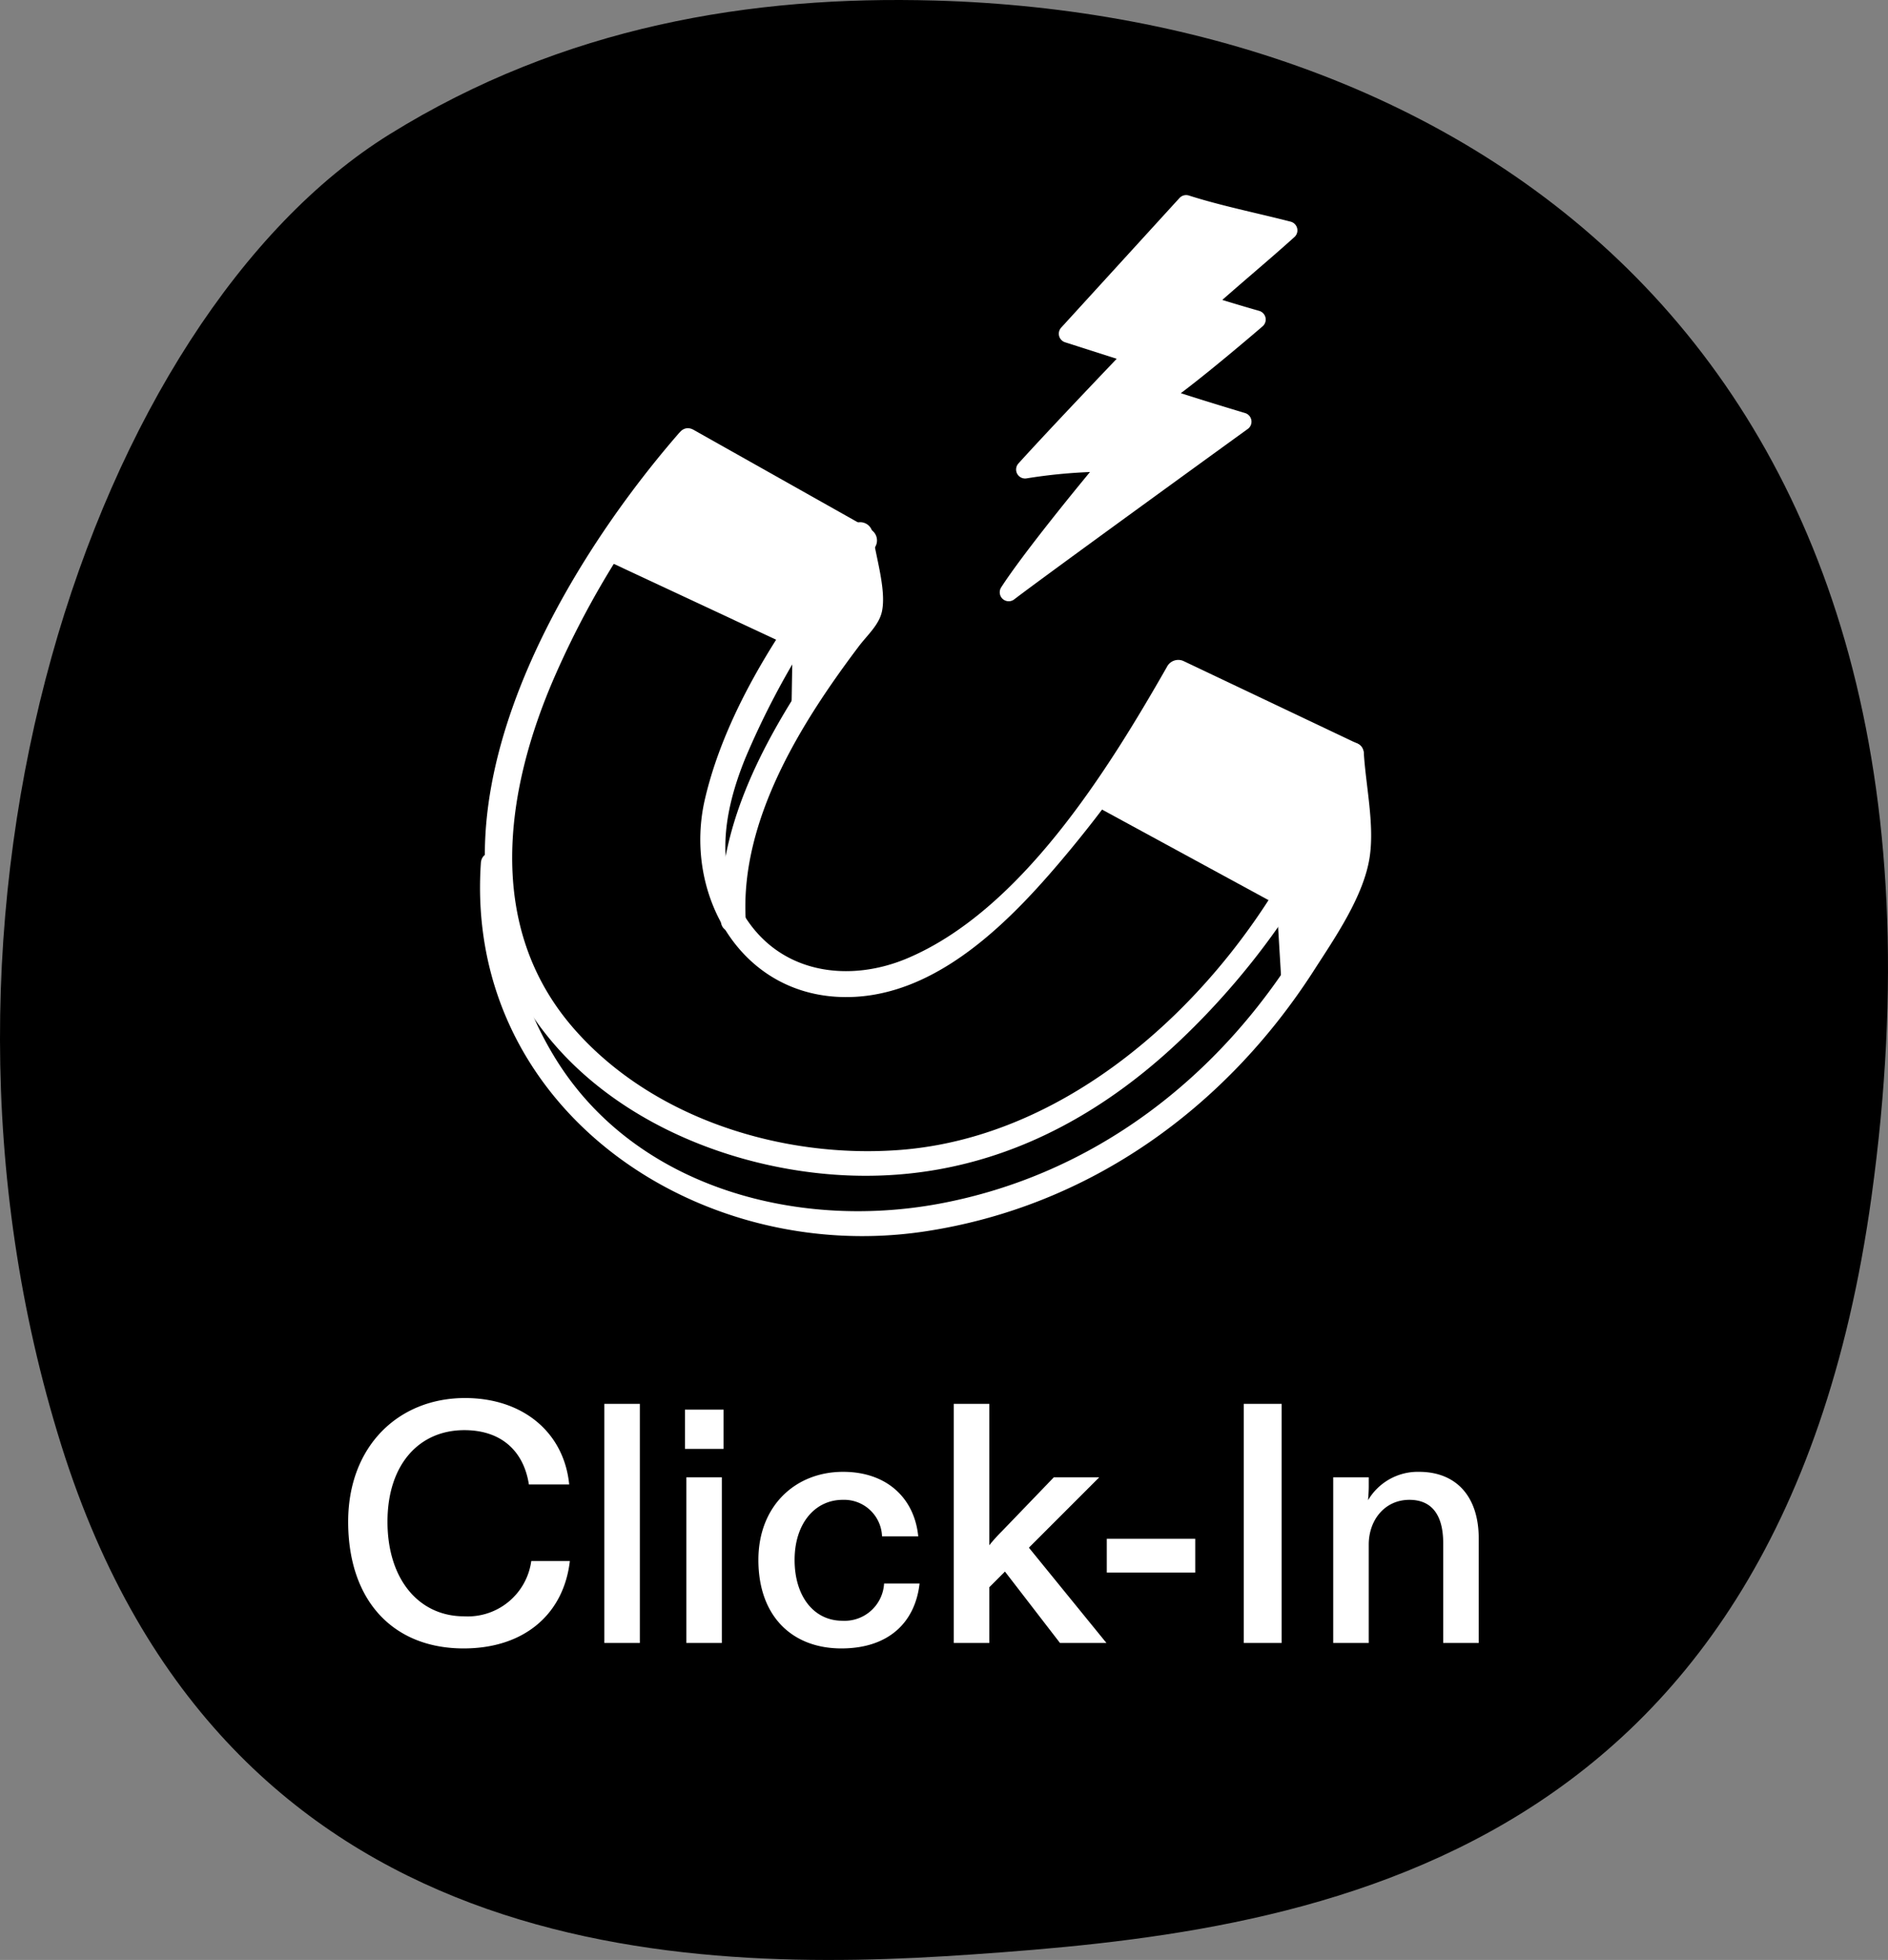 <svg xmlns="http://www.w3.org/2000/svg" width="210.054" height="218.028" viewBox="0 0 210.054 218.028">
  <rect x="0" y="0" width="210.054" height="218.028" fill="#808080" stroke="none"/>
  <g id="Gruppe_1259" data-name="Gruppe 1259" transform="translate(-62.852 -1041)">
    <path id="Pfad_1350" data-name="Pfad 1350" d="M-298.129-.027c-20.41-.577-41.3,2.845-60.693,14.878-32.843,20.388-55.283,86.09-36.506,145.887,18.214,58.011,69.517,58.8,101.227,56.6,35.688-2.476,89.692-8.639,100.152-84.269C-180.928,38.9-239.307,1.628-298.129-.027" transform="translate(465.016 1041.088)"/>
    <g id="Gruppe_1251" data-name="Gruppe 1251" transform="translate(110.685 1061.843)">
      <g id="Gruppe_1244" data-name="Gruppe 1244" transform="translate(13.504 24.373) rotate(9)">
        <g id="Gruppe_290" data-name="Gruppe 290" transform="translate(0 0)">
          <path id="Pfad_447" data-name="Pfad 447" d="M14.479.73C3.295,18.632-8.133,48.552,8.022,66.722c8.9,10.006,23.5,13.868,36.49,12.753,14.9-1.279,26.676-9.1,35.654-20.812,7.393-9.642,13.348-21.829,15.154-33.975a1.426,1.426,0,0,0-.968-1.7L73.871,16.96a1.42,1.42,0,0,0-1.7.968C67.476,30.338,60.377,47.191,48.709,54.446c-5.638,3.506-12.861,3.894-17.834-1C25.844,48.5,25.957,41.583,27.458,35.2a91.227,91.227,0,0,1,10.5-25.239,1.405,1.405,0,0,0-.828-2.035L16.043.093c-1.674-.622-2.4,2.056-.737,2.672L36.39,10.6,35.562,8.56c-5.549,9.348-11.075,20.99-11.849,31.932C22.98,50.852,30.525,60.951,41.582,59.9c10.9-1.036,18.158-11.761,23.229-20.348A135.429,135.429,0,0,0,74.839,18.664l-1.7.968,20.481,6.024-.967-1.7c-3.242,21.8-19.036,46.283-41.291,51.638-12.746,3.067-27.824.932-38.081-7.647C1.791,58.338,1.559,43.123,5.069,29.622a99.992,99.992,0,0,1,11.8-27.493C17.819.611,15.423-.781,14.479.73Z" transform="translate(0 0)" fill="#fff"/>
        </g>
        <g id="Gruppe_291" data-name="Gruppe 291" transform="translate(26.968 7.313)">
          <path id="Pfad_448" data-name="Pfad 448" d="M7.852,1.712,9.22,6.5c.24.84.831,4.339,1.143,2.638C9.9,11.669,7.2,14.954,6.129,17.289c-4.1,8.934-7.594,19.1-5.505,29,.368,1.744,3.04,1.006,2.672-.737-2.278-10.79,2.71-22.489,7.7-31.862.73-1.371,1.876-2.725,1.94-4.28.1-2.511-1.712-5.993-2.409-8.434a1.387,1.387,0,0,0-2.672.737Z" transform="translate(0 0)" fill="#fff"/>
        </g>
        <g id="Gruppe_292" data-name="Gruppe 292" transform="translate(0.198 22.957)">
          <path id="Pfad_449" data-name="Pfad 449" d="M92.449,1.73c.746,3.359,2.313,7.252,2.374,10.685.037,2.035-2.111,7.808-3.257,10.6-6.586,16.068-18.76,29.043-35.337,34.9-15.342,5.417-34.038,3.4-44.936-9.67A37.52,37.52,0,0,1,2.778,28.431c-.158-1.762-2.931-1.779-2.771,0C2.445,55.578,30.712,68.911,55.153,61.2,72.78,55.63,86.07,42.465,93.419,25.734c1.723-3.922,4.2-9.044,4.152-13.463C97.534,8.63,95.912,4.553,95.121.994c-.387-1.74-3.059-1-2.672.736Z" transform="translate(0 0)" fill="#fff"/>
        </g>
        <path id="Pfad_450" data-name="Pfad 450" d="M7.315,0,0,14.42l22.009,6.327L27.8,7.228Z" transform="translate(8.36 1.429)" fill="#fff"/>
        <path id="Pfad_451" data-name="Pfad 451" d="M0,13.252l1.192,8.433L7.228,7.228,6.024,0Z" transform="translate(30.734 9.26)" fill="#fff"/>
        <path id="Pfad_452" data-name="Pfad 452" d="M6.7,0,0,16.539l22.191,7.876,2.583,11.727L30.8,18.071,28.388,7.228Z" transform="translate(66.197 17.693)" fill="#fff"/>
      </g>
      <g id="Gruppe_1245" data-name="Gruppe 1245" transform="translate(57.605 6.536) rotate(-10)">
        <path id="Pfad_389" data-name="Pfad 389" d="M26.936,0c3.379,1.776,7.134,3.238,10.7,4.857-3.5,2.19-7.1,4.219-10.595,6.409,1.738.968,5.4,2.746,5.4,2.746s-8.137,4.845-11.931,6.556c2.608,1.452,8.4,4.36,8.4,4.36S3.884,37.077,0,39.1c2.908-3.147,10.347-9.585,13.551-12.253a59.651,59.651,0,0,0-9.386-.879c4.433-3.45,14.06-10.5,14.06-10.5l-6.757-3.552Z" transform="translate(0 0)" fill="#fff" stroke="#fff" stroke-linecap="round" stroke-linejoin="round" stroke-width="2"/>
      </g>
    </g>
    <path id="Pfad_1352" data-name="Pfad 1352" d="M-50.426.608c6.726,0,11.134-3.8,11.818-9.728H-42.9a7.13,7.13,0,0,1-7.486,6.156c-4.978,0-8.512-4.066-8.512-10.526,0-6.346,3.5-10.184,8.55-10.184,4.142,0,6.612,2.356,7.182,6.042h4.484c-.57-5.776-5.13-9.614-11.59-9.614-7.41,0-13,5.358-13,13.756C-63.27-4.6-58.178.608-50.426.608ZM-34.77,0h3.952V-26.6H-34.77Zm9.12,0H-21.7V-18.43H-25.65ZM-25.8-21.584h4.294v-4.37H-25.8ZM-8.4.608C-3.154.608-.19-2.28.3-6.612H-3.648A4.4,4.4,0,0,1-8.284-2.47c-3.192,0-5.32-2.736-5.32-6.764s2.242-6.688,5.358-6.688a4.217,4.217,0,0,1,4.37,4.066H.152c-.418-4.256-3.5-7.182-8.36-7.182-5.32,0-9.424,3.8-9.424,9.8C-17.632-2.926-13.832.608-8.4.608ZM4.1,0H8.056V-6.194L9.8-7.942,15.922,0H21.09L12.464-10.6l7.828-7.828H15.238l-5.776,6a18.565,18.565,0,0,0-1.406,1.558V-26.6H4.1ZM21.128-7.828H30.97V-11.59H21.128ZM36.366,0h4.218V-26.6H36.366Zm9.956,0h3.952V-10.944c0-2.736,1.786-4.978,4.522-4.978,2.546,0,3.762,1.748,3.762,4.826V0H62.51V-11.628c0-4.636-2.47-7.41-6.65-7.41A6.425,6.425,0,0,0,50.2-15.884c.038-.57.076-1.026.076-1.52V-18.43H46.322Z" transform="translate(164.861 1223.768)" fill="#fff"/>
  </g>
</svg>
